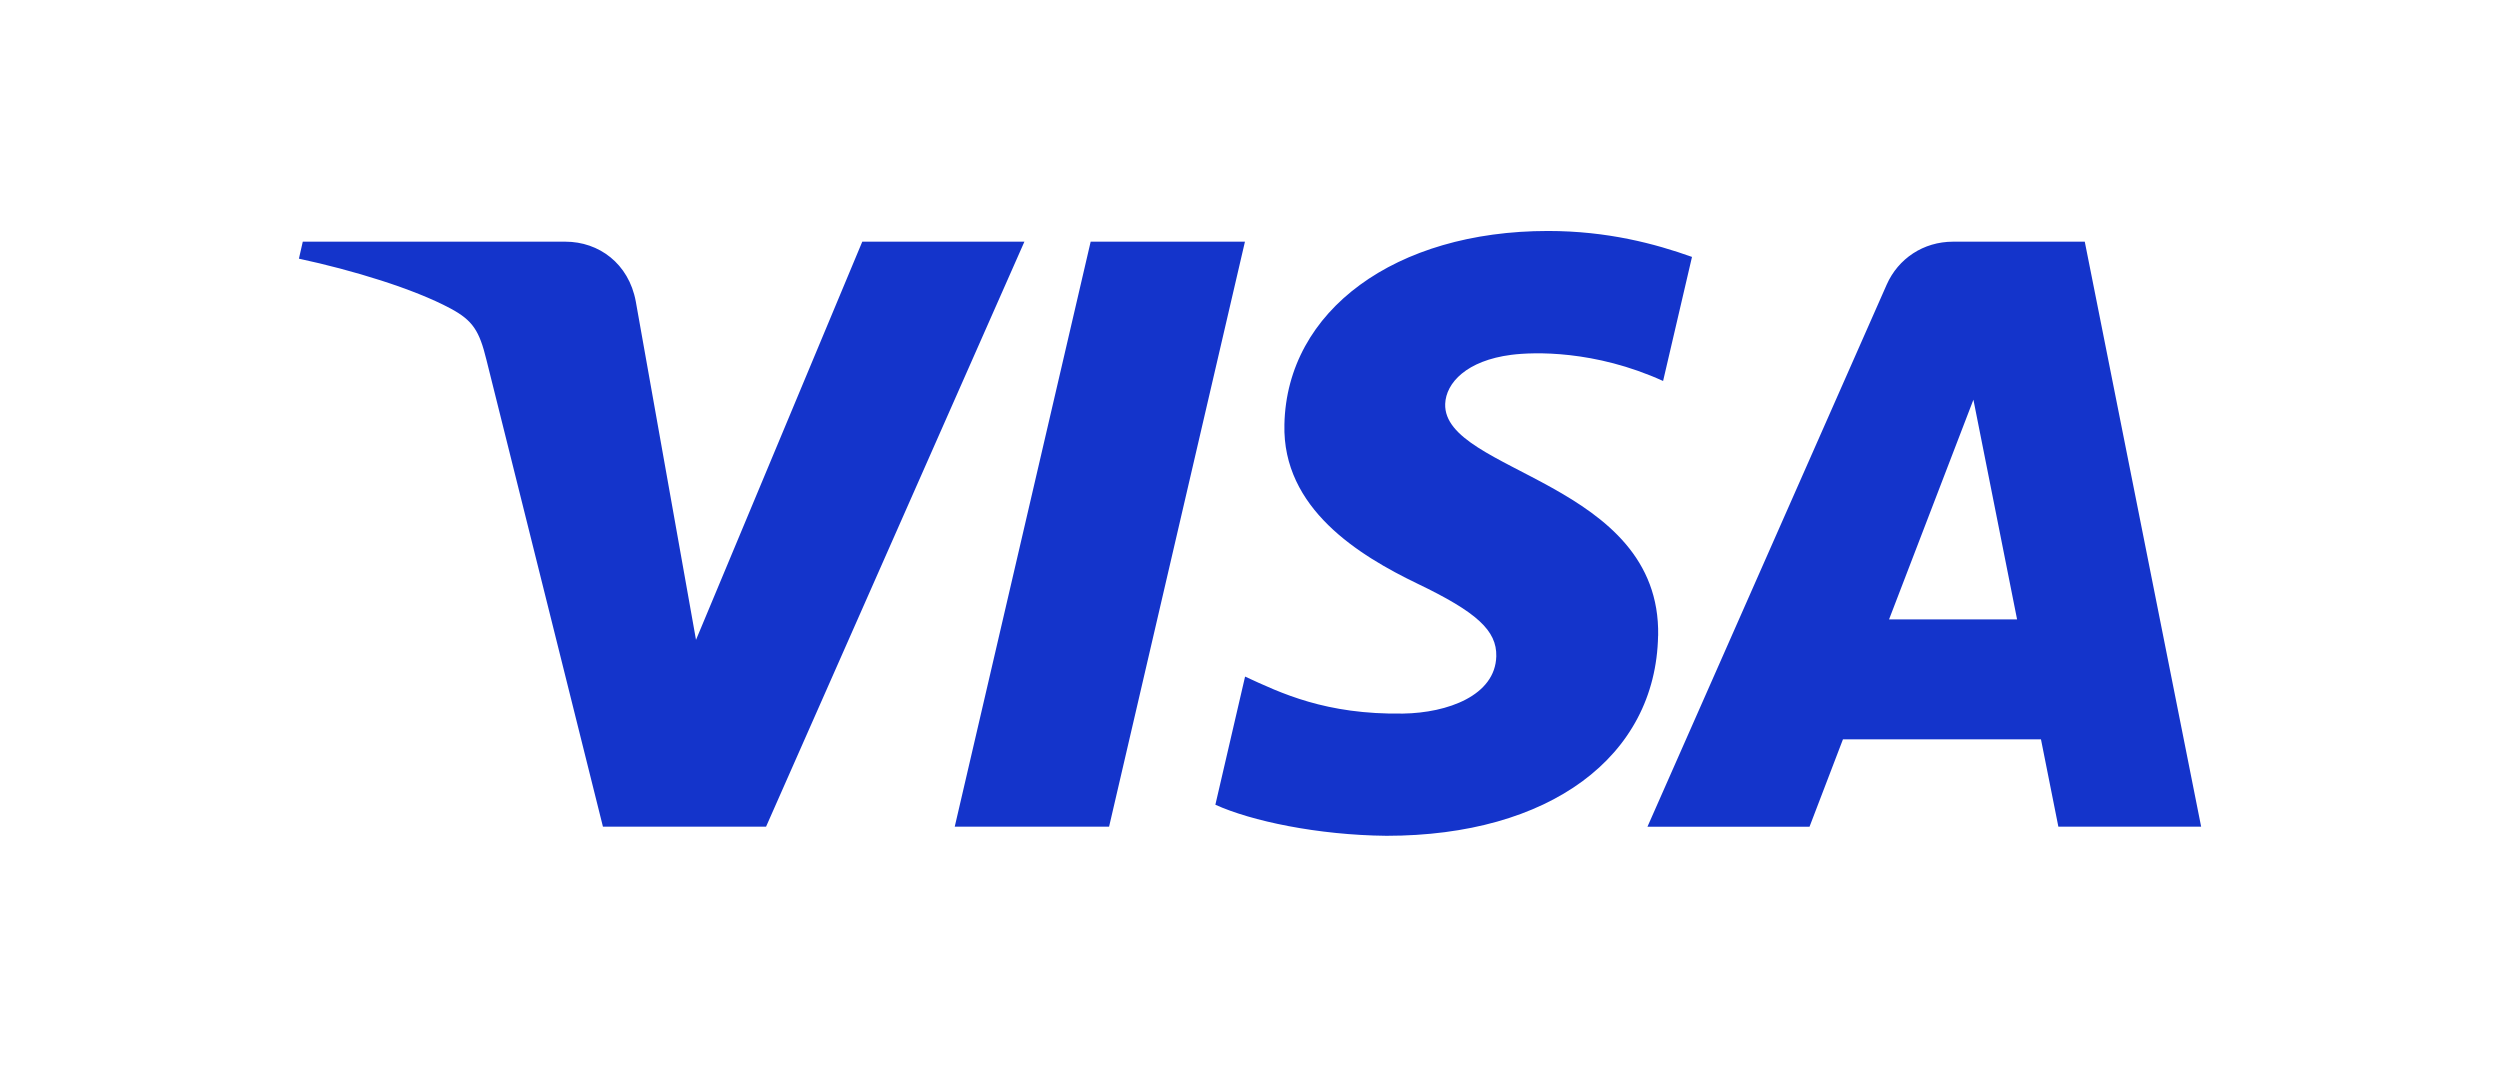 <svg width="184" height="79" viewBox="0 0 184 79" fill="none" xmlns="http://www.w3.org/2000/svg">
<path d="M75.396 17.788L56.383 60.841H44.376L35.801 26.482C35.283 24.365 34.815 23.591 33.155 22.703C30.445 21.25 25.956 19.886 22 19.038L22.284 17.788H41.615C44.077 17.788 46.274 19.395 46.792 22.178L51.226 47.093L63.463 17.788H75.396ZM122.04 46.786C122.25 35.424 106.181 34.794 106.366 29.721C106.426 28.178 107.945 26.537 111.234 26.115C112.863 25.907 117.352 25.748 122.404 28.04L124.531 18.909C121.811 17.937 118.308 17 113.929 17C102.699 17 94.712 22.852 94.533 31.233C94.368 37.432 100.038 40.889 104.313 42.952C108.708 45.06 110.172 46.414 110.127 48.303C110.053 51.195 106.54 52.469 103.267 52.519C97.552 52.608 94.264 51.006 91.638 49.796L89.451 59.229C92.087 60.424 96.969 61.465 102.051 61.515C113.989 61.515 121.871 55.737 122.035 46.786M151.496 60.841H162.004L153.439 17.788H143.743C141.561 17.788 139.708 19.033 138.861 20.948L121.253 60.846H133.181L135.642 54.413H150.215L151.496 60.846V60.841ZM139.035 45.586L145.243 29.418L148.457 45.586H139.035ZM91.628 17.788L81.629 60.841H70.269L80.273 17.788H91.633H91.628Z" fill="#1434CB"/>
</svg>
